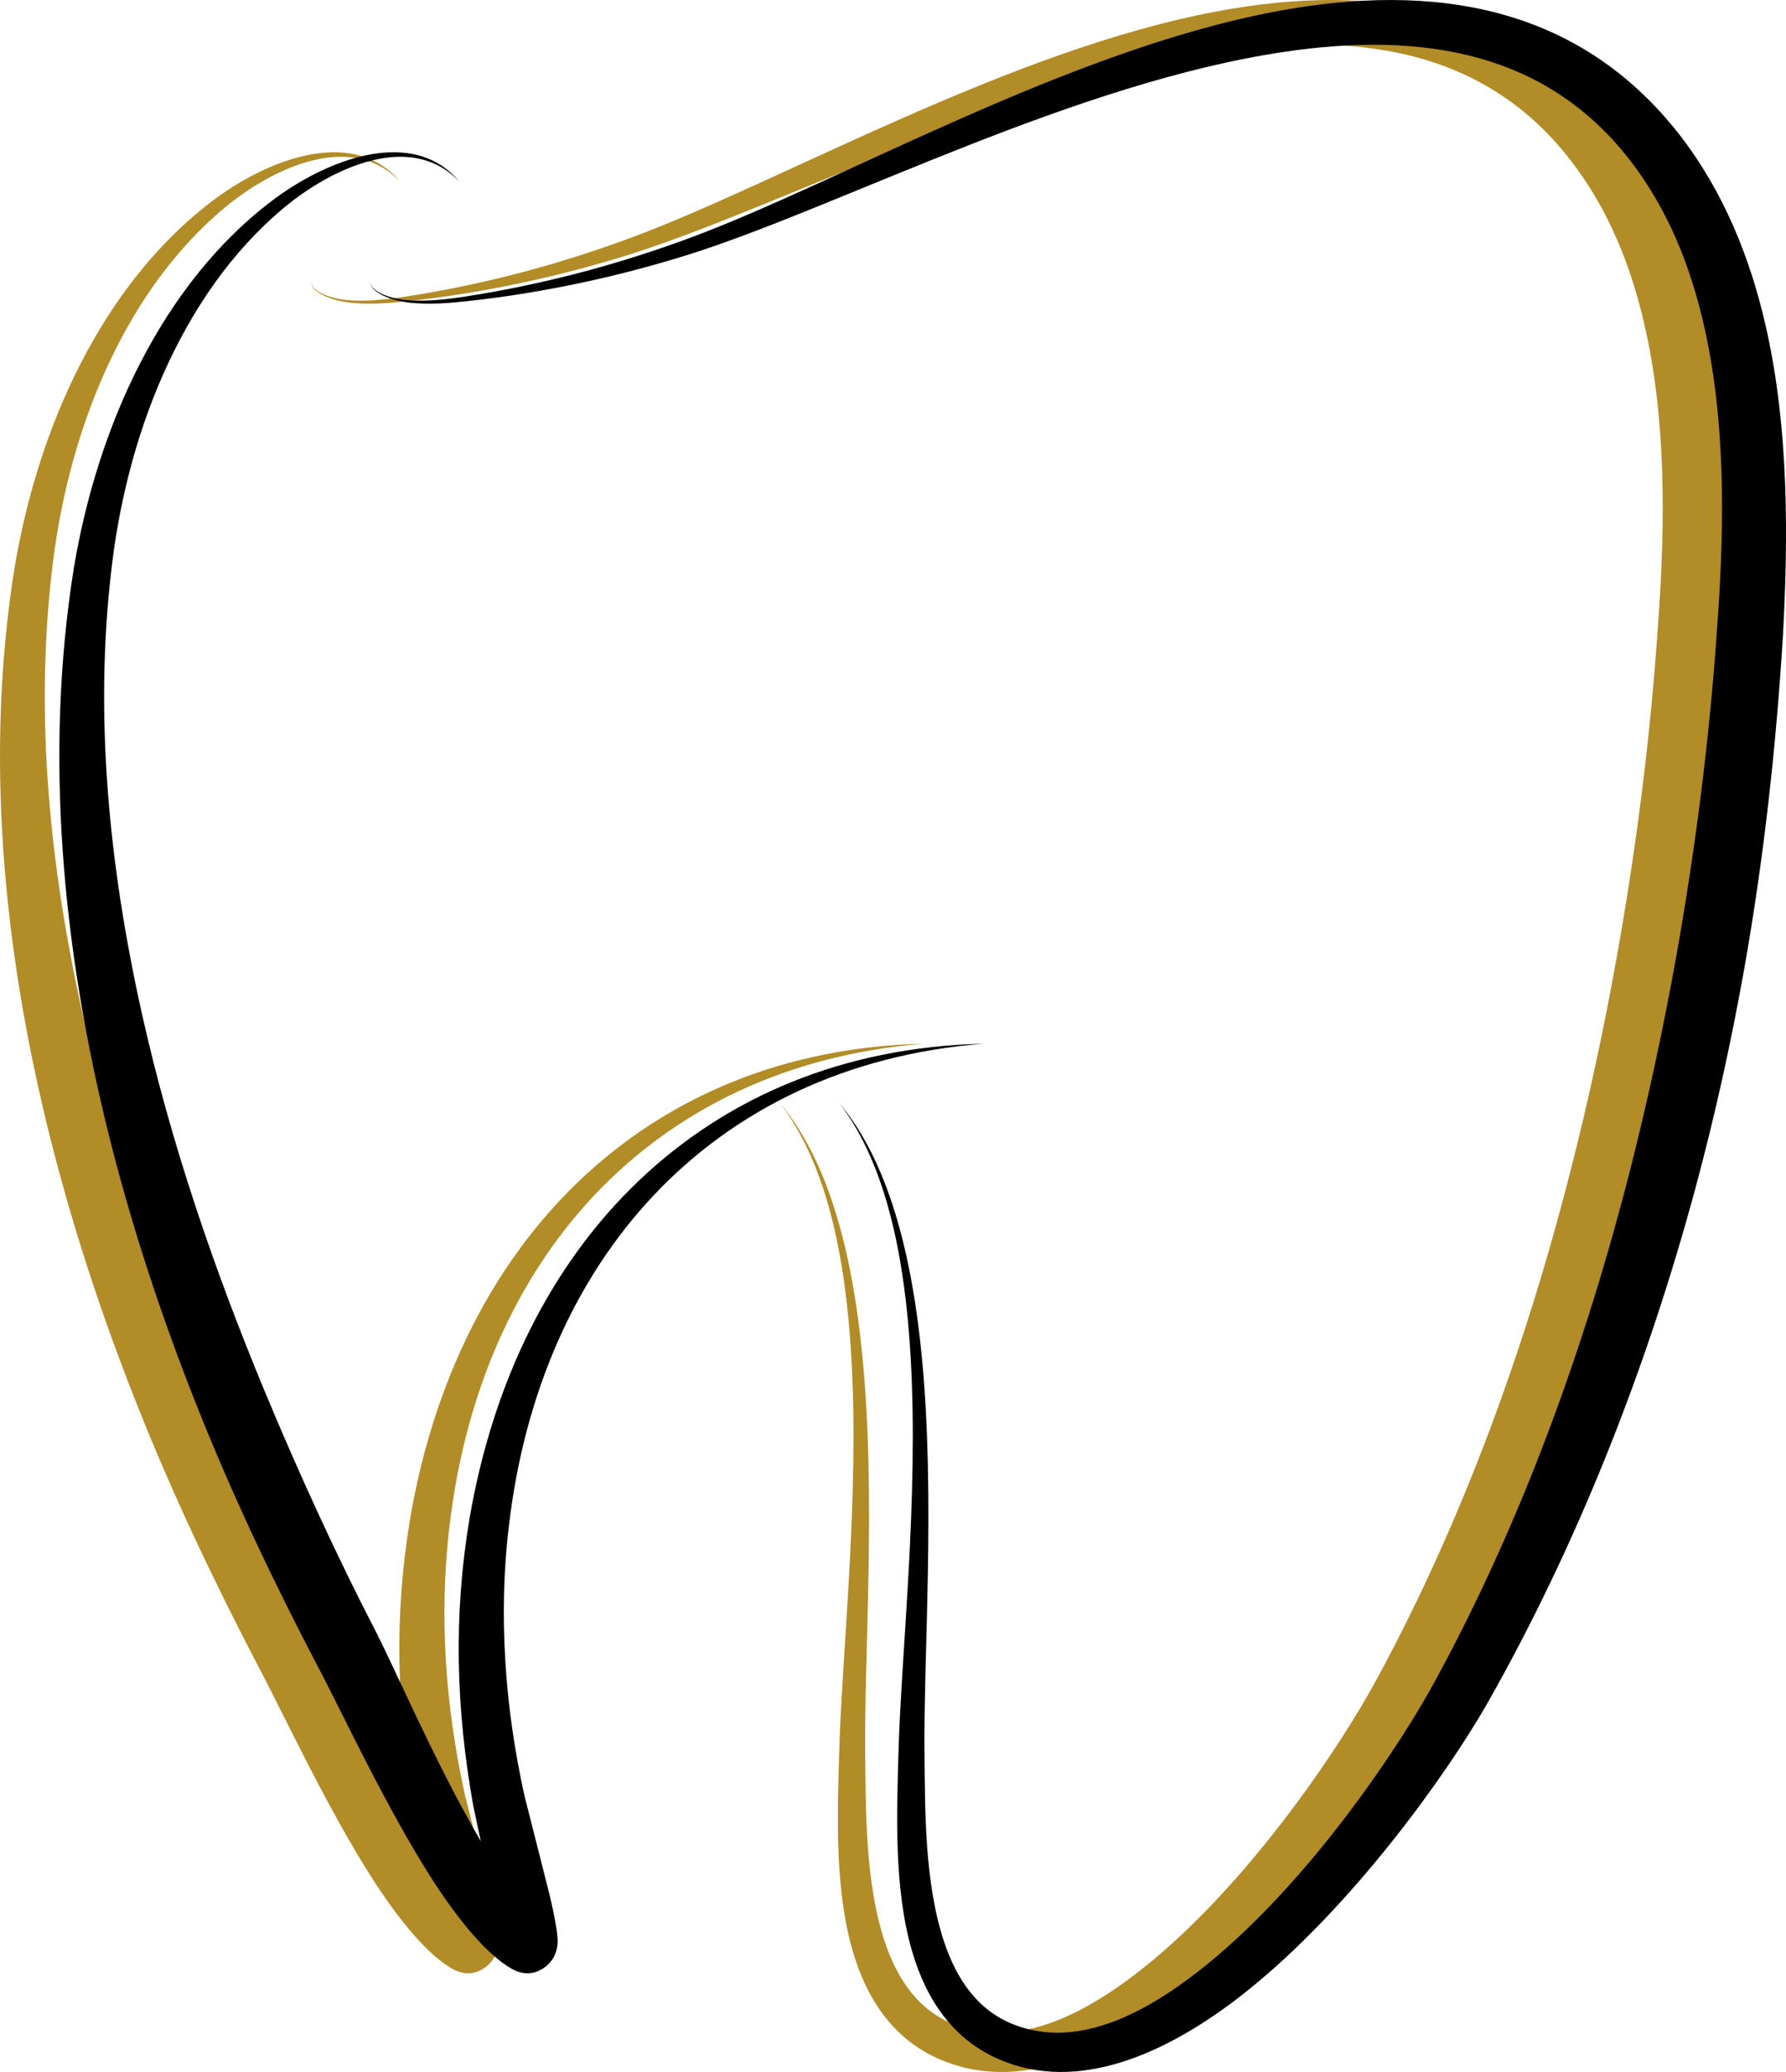 <?xml version="1.0" encoding="UTF-8"?><svg id="Layer_2" xmlns="http://www.w3.org/2000/svg" viewBox="0 0 91.401 105.987"><g id="Layer_2-2"><path d="M21.563,94.179c-.203-.354-.411-.719-.615-1.094-1.943-3.495-3.734-7.599-4.677-9.479-2.036-3.932-3.958-8.104-5.745-12.401-2.599-6.245-4.839-12.781-6.313-19.411-1.672-7.505-2.417-15.104-1.568-22.49.37-3.38,1.229-6.911,2.667-10.156,1.448-3.266,3.458-6.24,6.146-8.49,1.38-1.161,3.396-2.365,5.339-2.599,1.339-.161,2.641.146,3.677,1.229-.995-1.182-2.318-1.568-3.703-1.49-2.036.109-4.208,1.229-5.719,2.344-2.932,2.167-5.219,5.135-6.917,8.438-1.703,3.307-2.802,6.948-3.391,10.464-1.516,9.464-.615,19.401,1.802,29.063,1.182,4.729,2.729,9.391,4.521,13.885,1.833,4.609,3.953,9.031,6.13,13.208,1.167,2.167,3.531,7.302,5.948,11.036,1.359,2.094,2.771,3.766,3.984,4.464.661.375,1.193.26,1.599.005.286-.177.74-.568.771-1.349.031-.656-.453-2.615-.5-2.781l-1.198-4.719c-.505-2.297-.844-4.599-.984-6.906-.135-2.313-.089-4.63.198-6.974.797-6.714,3.349-12.542,7.406-16.844,4.156-4.391,9.859-7.188,16.875-7.745-7.188.167-13.156,2.74-17.63,6.995-4.505,4.286-7.479,10.286-8.677,17.302-.411,2.458-.589,4.906-.547,7.354s.302,4.891.74,7.339l.38,1.802h0Z" style="fill:#b18c27; fill-rule:evenodd;"/><path d="M15.907,14.403l.099.328c.438.427,1.109.646,1.839.74,1.052.135,2.224.021,3-.063,1.958-.208,3.938-.531,5.891-.948,1.964-.417,3.901-.938,5.781-1.536,7.76-2.516,19.516-8.693,30.167-10.271,7.057-1.047,13.63-.052,17.995,5.948,1.901,2.594,3.01,5.635,3.656,8.828.99,4.917.844,10.198.49,14.911-.38,5.479-1.089,11.047-2.083,16.604-.651,3.646-1.432,7.286-2.354,10.891-2.313,9.078-5.521,17.911-9.87,25.948-1.865,3.474-6.281,10.057-11.313,14.313-3.391,2.865-7.021,4.755-10.333,3.474-1.891-.729-2.953-2.339-3.589-4.234-1.021-3.057-.969-6.839-1.005-9.484-.068-5.13.573-13.234-.151-20.536-.5-5.125-1.672-9.854-4.208-12.885,2.385,3.104,3.349,7.833,3.646,12.932.432,7.307-.5,15.359-.625,20.484-.073,2.781-.25,6.755.714,10.005.724,2.458,2.104,4.5,4.49,5.51,3.901,1.661,8.401-.156,12.552-3.448,5.438-4.318,10.286-11.125,12.354-14.729,4.635-8.172,8.188-17.167,10.693-26.469.995-3.682,1.818-7.411,2.484-11.151,1.005-5.688,1.635-11.396,1.979-17.005.276-4.995.313-10.594-.854-15.776-.813-3.599-2.193-6.995-4.422-9.875C77.742.253,70.31-.909,62.336.57c-10.703,1.99-22.339,8.74-30.078,11.604-1.828.677-3.719,1.276-5.641,1.781-1.922.5-3.87.911-5.802,1.208-.76.115-1.917.281-2.958.193-.719-.057-1.385-.24-1.833-.641l-.115-.313h-.002Z" style="fill:#b18c27; fill-rule:evenodd;"/><path d="M24.605,94.179c-.208-.354-.417-.719-.62-1.094-1.943-3.495-3.729-7.599-4.677-9.479-2.036-3.932-3.958-8.104-5.745-12.401-2.599-6.245-4.839-12.781-6.313-19.411-1.672-7.505-2.417-15.104-1.568-22.49.37-3.38,1.229-6.911,2.667-10.156,1.448-3.266,3.458-6.24,6.146-8.49,1.38-1.161,3.396-2.365,5.339-2.599,1.339-.161,2.641.146,3.677,1.229-.995-1.182-2.313-1.568-3.703-1.49-2.031.109-4.208,1.229-5.719,2.344-2.932,2.167-5.219,5.135-6.917,8.438-1.703,3.307-2.802,6.948-3.391,10.464-1.516,9.464-.615,19.401,1.802,29.063,1.182,4.729,2.729,9.391,4.521,13.885,1.833,4.609,3.953,9.031,6.135,13.208,1.161,2.167,3.531,7.302,5.943,11.036,1.359,2.094,2.771,3.766,3.99,4.464.656.375,1.188.26,1.599.005.281-.177.734-.568.766-1.349.031-.656-.453-2.615-.5-2.781l-1.198-4.719c-.505-2.297-.844-4.599-.979-6.906-.141-2.313-.094-4.63.193-6.974.797-6.714,3.349-12.542,7.411-16.844,4.151-4.391,9.854-7.188,16.87-7.745-7.188.167-13.151,2.74-17.625,6.995-4.51,4.286-7.479,10.286-8.682,17.302-.411,2.458-.589,4.906-.547,7.354s.302,4.891.74,7.339l.385,1.802h0Z" style="fill-rule:evenodd;"/><path d="M18.943,14.403l.104.328c.438.427,1.104.646,1.833.74,1.052.135,2.224.021,3-.063,1.958-.208,3.938-.531,5.891-.948,1.964-.417,3.906-.938,5.781-1.536,7.76-2.516,19.521-8.693,30.172-10.271,7.052-1.047,13.625-.052,17.995,5.948,1.896,2.594,3.01,5.635,3.651,8.828.99,4.917.844,10.198.49,14.911-.38,5.479-1.089,11.047-2.078,16.604-.656,3.646-1.438,7.286-2.354,10.891-2.318,9.078-5.526,17.911-9.875,25.948-1.859,3.474-6.281,10.057-11.313,14.313-3.391,2.865-7.021,4.755-10.333,3.474-1.891-.729-2.953-2.339-3.589-4.234-1.021-3.057-.969-6.839-1.005-9.484-.063-5.13.573-13.234-.146-20.536-.505-5.125-1.677-9.854-4.208-12.885,2.38,3.104,3.344,7.833,3.641,12.932.432,7.307-.5,15.359-.625,20.484-.073,2.781-.25,6.755.714,10.005.724,2.458,2.104,4.5,4.49,5.51,3.901,1.661,8.401-.156,12.552-3.448,5.438-4.318,10.286-11.125,12.354-14.729,4.641-8.172,8.188-17.167,10.698-26.469.99-3.682,1.813-7.411,2.479-11.151,1.01-5.688,1.635-11.396,1.979-17.005.276-4.995.313-10.594-.854-15.776-.807-3.599-2.193-6.995-4.422-9.875C80.777.253,73.345-.909,65.376.57c-10.708,1.99-22.339,8.74-30.083,11.604-1.828.677-3.719,1.276-5.641,1.781-1.922.5-3.87.911-5.802,1.208-.76.115-1.917.281-2.958.193-.719-.057-1.38-.24-1.833-.641l-.115-.313h0Z" style="fill-rule:evenodd;"/></g></svg>